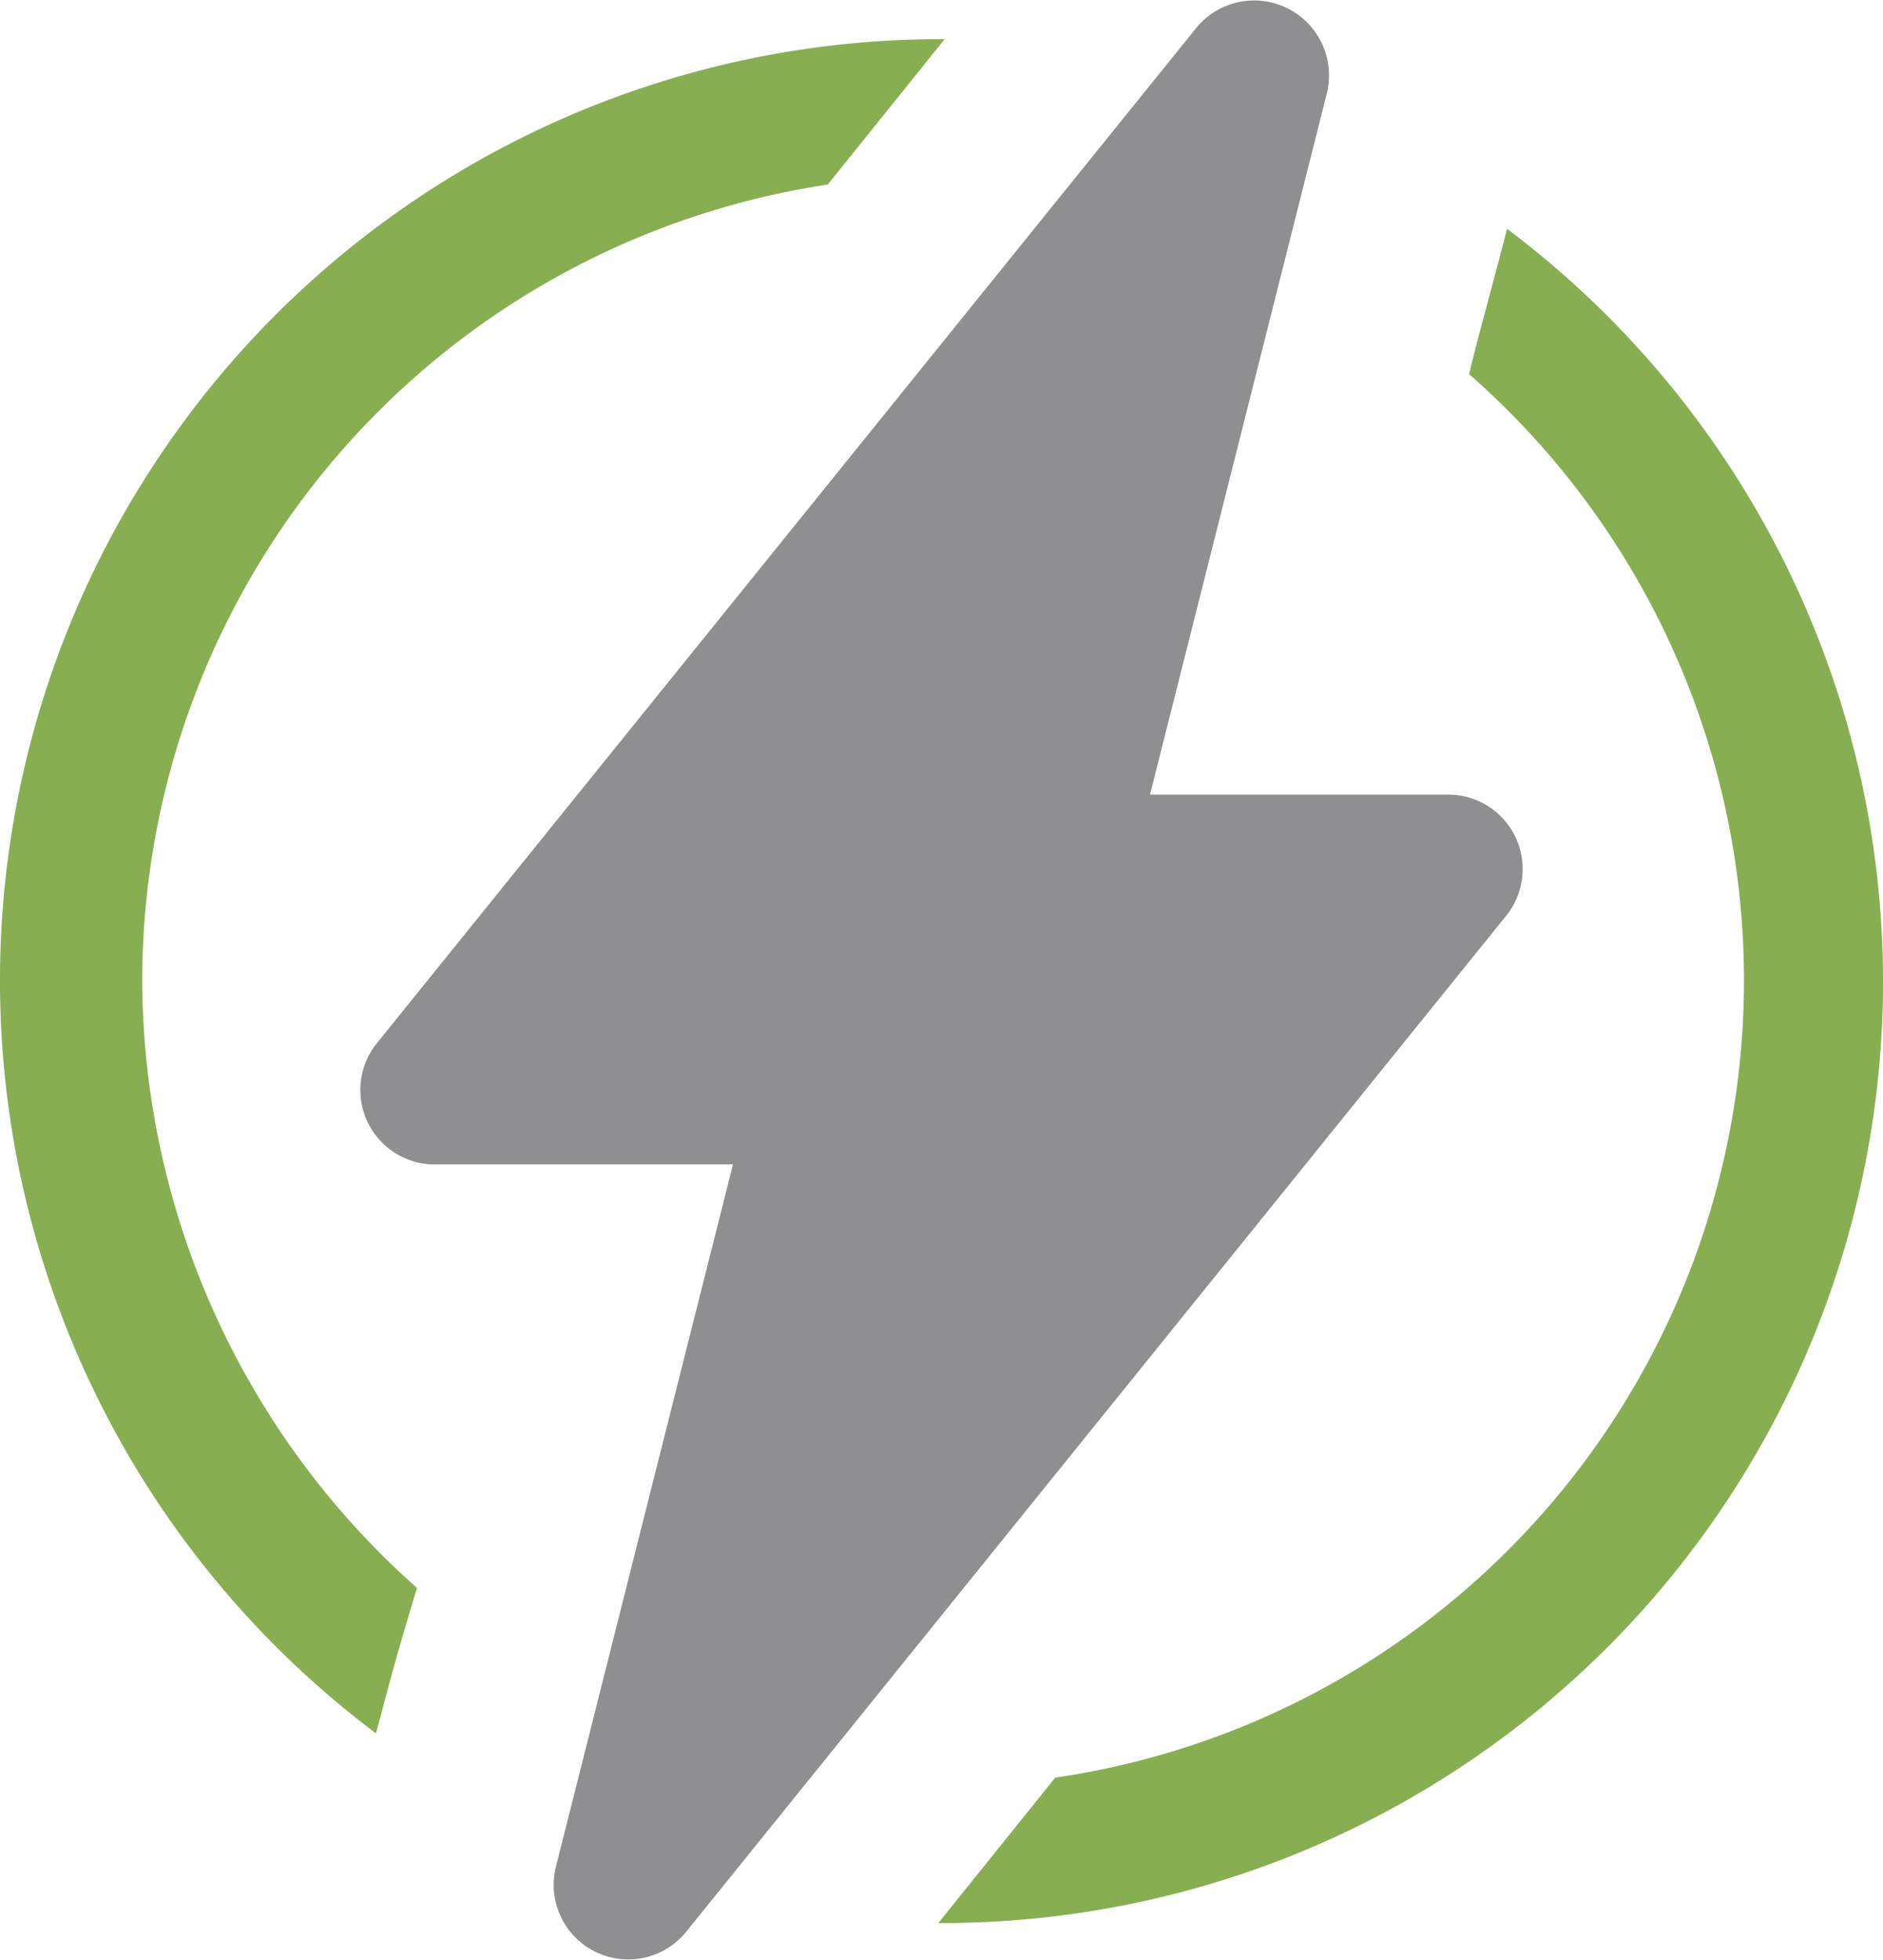 <svg id="Group_72" data-name="Group 72" xmlns="http://www.w3.org/2000/svg" xmlns:xlink="http://www.w3.org/1999/xlink" width="96.134" height="100" viewBox="0 0 96.134 100">
  <defs>
    <clipPath id="clip-path">
      <rect id="Rectangle_96" data-name="Rectangle 96" width="96.134" height="100" fill="none"/>
    </clipPath>
  </defs>
  <g id="Group_71" data-name="Group 71" clip-path="url(#clip-path)">
    <path id="Path_107" data-name="Path 107" d="M19.194,91.856A48.04,48.04,0,0,1,48.067,5.4h.161L42.26,12.82a41.134,41.134,0,0,0-35,40.647A41.631,41.631,0,0,0,21.291,84.436c-1.29,4.193-1.774,6.291-2.1,7.42" transform="translate(0 -3.402)" fill="#87af51"/>
    <path id="Path_108" data-name="Path 108" d="M129.5,118.018l5.968-7.42A41.115,41.115,0,0,0,156.6,38.982c.323-1.452,1.452-5.484,1.935-7.42A48.04,48.04,0,0,1,129.5,118.018h0" transform="translate(-81.595 -19.886)" fill="#87af51"/>
    <path id="Path_109" data-name="Path 109" d="M105.354,40.548H90.031L99.064,4.74A3.823,3.823,0,0,0,92.45,1.353L50.513,53.291a3.8,3.8,0,0,0,2.9,6.129H68.739L59.707,95.229a3.807,3.807,0,0,0,6.613,3.387l41.937-51.938a3.8,3.8,0,0,0-2.9-6.129" transform="translate(-31.318 0)" fill="#8f8f92"/>
  </g>
</svg>
